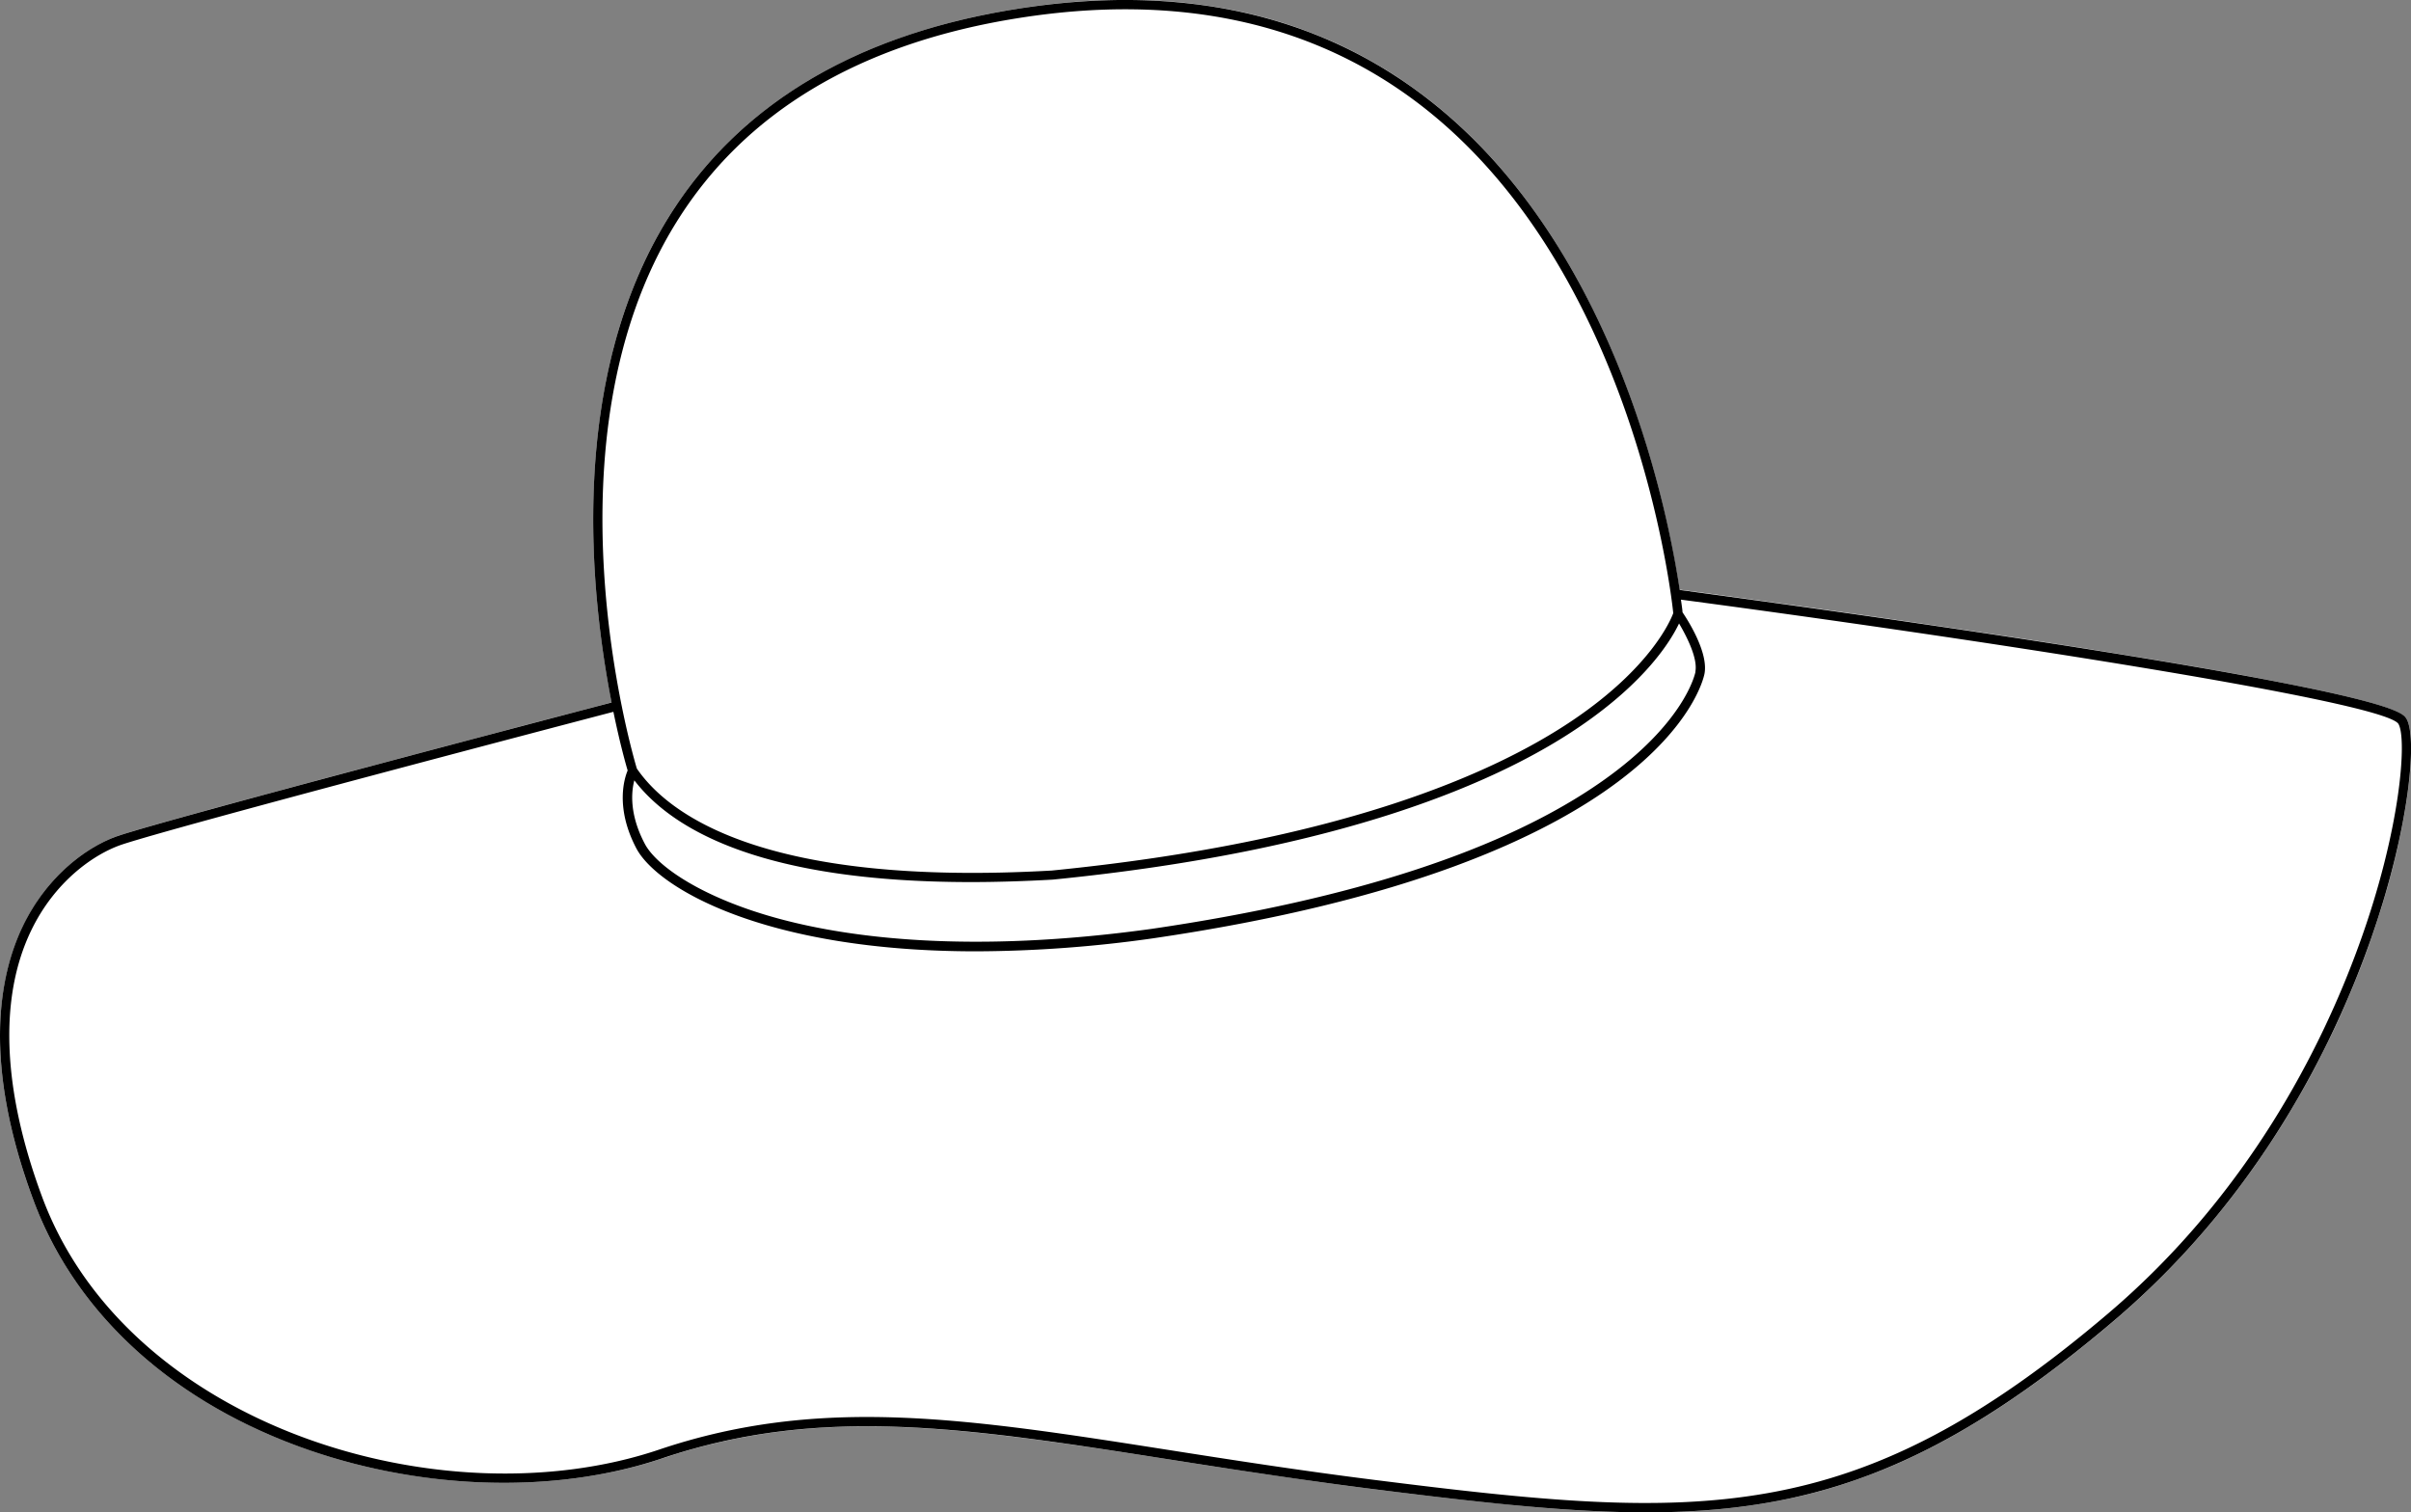 <svg xmlns="http://www.w3.org/2000/svg" viewBox="0 0 461.88 289.77"><rect x="0" y="0" width="461.88" height="289.77" fill="#808080" stroke="none"/><defs><style>.cls-1{fill:#fff;}</style></defs><g id="Layer_2" data-name="Layer 2"><g id="Layer_1-2" data-name="Layer 1"><path class="cls-1" d="M461,137.7c2.26,3.67.51,22.29-7.49,44.24-7.18,19.72-21.41,48-48.38,71-33.41,28.43-57.89,36.83-89.73,36.83-15.2,0-32.07-1.91-52.39-4.47-14.39-1.82-27.62-3.89-39.29-5.72-38.57-6-66.43-10.41-96.86-.15-20.39,6.88-46.11,6.12-68.8-2C32.75,268.35,14.42,251.5,6.41,230c-9.82-26.42-6.55-43.09-2.08-52.43C9.08,167.62,17,162,22.81,160.07c10.51-3.5,85.9-23.28,94.35-25.49-4.07-20.77-8.46-61.71,10.87-92.89,13.41-21.62,35.87-35.07,66.76-40,31.15-5,57.66.86,78.79,17.28,35.8,27.83,45.89,78.69,48.18,94,4.8.64,36.12,4.84,67.49,9.67C458.28,133.32,460.24,136.5,461,137.7Z"/><path d="M461,137.7c-.73-1.2-2.69-4.38-71.72-15-31.37-4.83-62.69-9-67.49-9.67-2.29-15.33-12.38-66.19-48.18-94C252.45,2.57,225.94-3.25,194.79,1.71c-30.89,4.91-53.35,18.36-66.76,40-19.33,31.18-14.94,72.12-10.87,92.89-8.45,2.21-83.84,22-94.35,25.49C17,162,9.08,167.62,4.33,177.54c-4.47,9.34-7.74,26,2.08,52.43,8,21.53,26.34,38.38,51.62,47.45,22.69,8.13,48.41,8.89,68.8,2,30.43-10.26,58.29-5.89,96.86.15,11.67,1.83,24.9,3.9,39.29,5.72,20.32,2.56,37.19,4.47,52.39,4.47,31.84,0,56.32-8.4,89.73-36.83,27-23,41.2-51.28,48.38-71C461.48,160,463.23,141.37,461,137.7Zm-136.19-9c-.08.4-2.07,9.85-17.83,20.94-18.66,13.13-47.73,22.67-86.39,28.33-34.74,4.81-57.72,1.67-70.88-1.82-14.89-3.94-23.89-10.12-26.19-14.49-3-5.69-2.57-10-2-12.15C128.78,159,146,169,186,169q7.32,0,15.68-.47c55.92-5.55,85.69-18.95,100.81-29.22,12.81-8.69,17.6-16.55,19.17-19.86C323.16,122,325.28,126.16,324.78,128.71ZM129.55,42.62c13.12-21.15,35.16-34.33,65.52-39.15,30.65-4.88,56.69.82,77.41,16.92,40.55,31.52,47.67,93.2,48.07,97.08-.47,1.29-4.25,10.41-19.29,20.55s-44.43,23.27-99.74,28.77C146.26,169.93,128,156,122,147.25,121.06,144.11,103.66,84.36,129.55,42.62ZM451.81,181.33c-7.11,19.52-21.19,47.55-47.86,70.25-48.79,41.52-78.41,39.8-140.75,31.95-14.36-1.81-27.58-3.88-39.24-5.71-38.81-6.08-66.85-10.48-97.7-.08C85.09,291.63,24.5,273.51,8.08,229.35c-7.6-20.45-8.34-38.1-2.14-51,4.5-9.41,12-14.71,17.43-16.54,10.42-3.47,85.24-23.1,94.14-25.43,1.25,6.07,2.39,10.11,2.73,11.24-.6,1.43-2.46,7.08,1.67,14.93,4,7.55,24.52,19.72,65.11,19.72a246,246,0,0,0,33.79-2.48c97.55-14.29,105.43-49.21,105.72-50.69.81-4.17-3.4-10.6-4.21-11.79,0-.38-.13-1.21-.3-2.42,52.07,6.91,134.47,19.35,137.44,23.79C461.14,141.37,460,158.93,451.81,181.33Z"/></g></g></svg>
